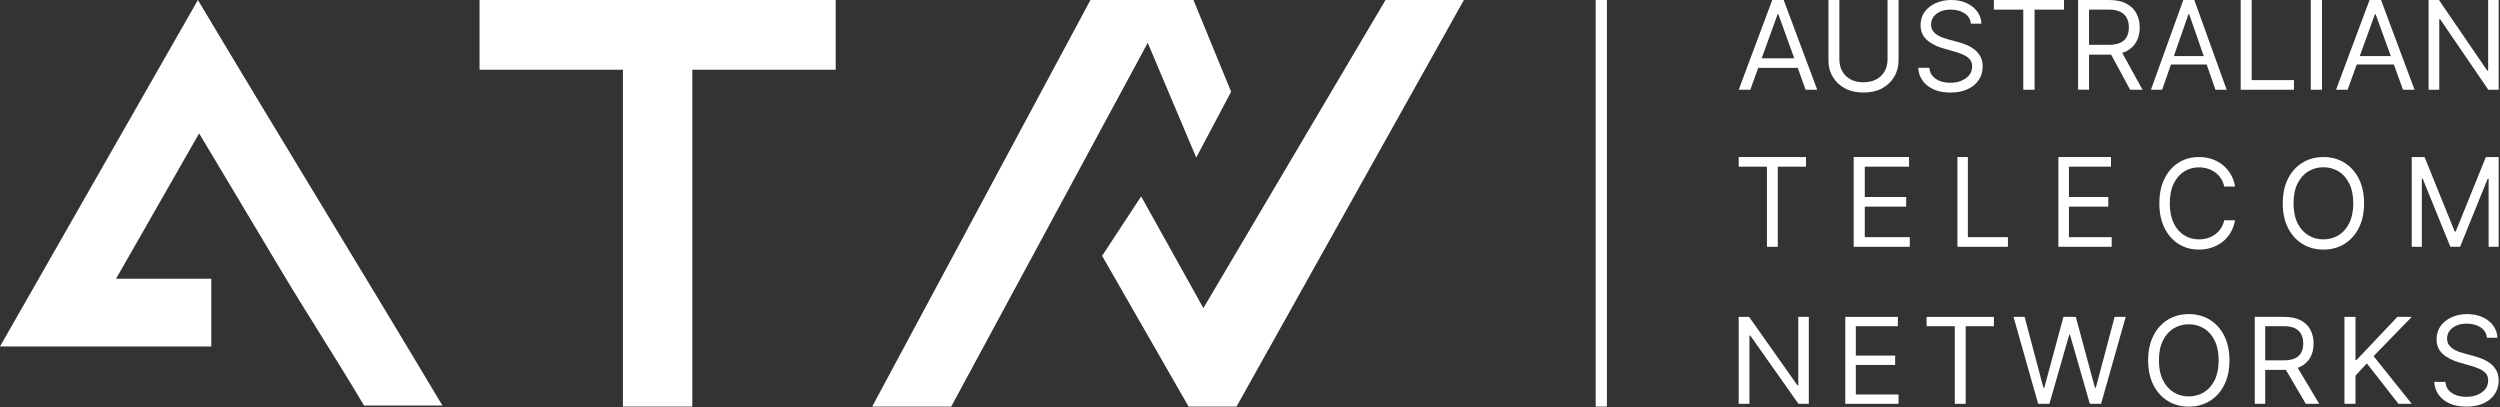 <svg width="528" height="86" viewBox="0 0 528 86" fill="none" xmlns="http://www.w3.org/2000/svg">
<rect x="0" y="0" width="528" height="86" fill="#333333" stroke="none"/>
<g clip-path="url(#clip0_155_38)">
<path d="M369.668 18.953H367.214L374.301 0H376.711L383.798 18.953H381.345L375.588 2.998H375.435L369.668 18.953Z" fill="white"/>
<path d="M380.122 12.31H370.489V14.331H380.122V12.31Z" fill="white"/>
<path d="M398.671 0H400.974V12.719C400.974 14.032 400.662 15.204 400.049 16.235C399.435 17.255 398.585 18.069 397.477 18.666C396.368 19.252 395.066 19.545 393.57 19.545C392.075 19.545 390.773 19.252 389.664 18.666C388.556 18.069 387.695 17.266 387.082 16.235C386.468 15.204 386.167 14.032 386.167 12.719V0H388.47V12.535C388.47 13.468 388.674 14.303 389.083 15.041C389.492 15.769 390.073 16.344 390.826 16.756C391.591 17.169 392.505 17.375 393.56 17.375C394.614 17.375 395.529 17.169 396.293 16.756C397.057 16.333 397.638 15.769 398.036 15.041C398.445 14.314 398.65 13.479 398.65 12.535V0H398.671Z" fill="white"/>
<path d="M416.253 4.996C416.146 4.053 415.697 3.324 414.906 2.809C414.116 2.294 413.154 2.026 412.011 2.026C411.178 2.026 410.44 2.166 409.81 2.434C409.19 2.702 408.699 3.077 408.357 3.56C408.015 4.031 407.844 4.578 407.844 5.178C407.844 5.682 407.962 6.122 408.207 6.486C408.453 6.84 408.763 7.141 409.148 7.387C409.532 7.623 409.928 7.816 410.344 7.966C410.761 8.116 411.146 8.234 411.498 8.331L413.421 8.845C413.913 8.974 414.458 9.156 415.067 9.381C415.676 9.606 416.253 9.917 416.808 10.314C417.364 10.7 417.834 11.204 418.197 11.815C418.56 12.426 418.742 13.177 418.742 14.067C418.742 15.096 418.475 16.018 417.941 16.843C417.407 17.669 416.637 18.334 415.612 18.816C414.597 19.309 413.357 19.545 411.915 19.545C410.558 19.545 409.383 19.331 408.4 18.891C407.417 18.452 406.637 17.84 406.071 17.058C405.515 16.275 405.194 15.364 405.12 14.324H407.481C407.545 15.042 407.78 15.632 408.197 16.104C408.624 16.565 409.158 16.908 409.799 17.144C410.451 17.369 411.156 17.476 411.904 17.476C412.78 17.476 413.56 17.337 414.255 17.047C414.949 16.758 415.505 16.35 415.911 15.846C416.317 15.332 416.52 14.721 416.52 14.034C416.52 13.402 416.349 12.887 415.996 12.501C415.644 12.104 415.184 11.783 414.607 11.536C414.03 11.29 413.421 11.075 412.748 10.882L410.419 10.218C408.945 9.789 407.769 9.188 406.915 8.395C406.049 7.602 405.622 6.572 405.622 5.296C405.622 4.235 405.91 3.302 406.477 2.52C407.053 1.726 407.833 1.104 408.806 0.665C409.789 0.225 410.878 0 412.086 0C413.293 0 414.383 0.214 415.334 0.654C416.285 1.083 417.033 1.683 417.588 2.434C418.144 3.184 418.443 4.042 418.475 4.996H416.263H416.253Z" fill="white"/>
<path d="M421.111 2.034V0H435.918V2.034H429.703V18.953H427.315V2.034H421.111Z" fill="white"/>
<path d="M438.89 18.953V0H445.383C446.882 0 448.119 0.257 449.075 0.76C450.041 1.264 450.747 1.949 451.214 2.827C451.681 3.705 451.909 4.701 451.909 5.814C451.909 6.928 451.681 7.924 451.214 8.78C450.747 9.648 450.041 10.322 449.086 10.815C448.13 11.307 446.903 11.543 445.416 11.543H440.16V9.466H445.34C446.371 9.466 447.197 9.316 447.815 9.027C448.445 8.727 448.901 8.309 449.184 7.763C449.477 7.217 449.618 6.564 449.618 5.804C449.618 5.043 449.477 4.38 449.184 3.812C448.901 3.244 448.434 2.805 447.805 2.495C447.175 2.184 446.339 2.024 445.296 2.024H441.203V18.942H438.879L438.89 18.953Z" fill="white"/>
<path d="M447.935 10.66L452.502 18.954H449.888L445.394 10.66H447.935Z" fill="white"/>
<path d="M456.644 18.953H454.278L461.112 0H463.436L470.27 18.953H467.904L462.353 2.998H462.206L456.644 18.953Z" fill="white"/>
<path d="M467.308 11.846H457.239V13.623H467.308V11.846Z" fill="white"/>
<path d="M473.232 18.953V0H475.555V16.919H484.486V18.953H473.232Z" fill="white"/>
<path d="M490.408 0H488.039V18.953H490.408V0Z" fill="white"/>
<path d="M495.814 18.953H493.37L500.45 0H502.873L509.953 18.953H507.51L501.738 2.998H501.585L495.814 18.953Z" fill="white"/>
<path d="M506.401 11.846H496.924V13.623H506.401V11.846Z" fill="white"/>
<path d="M527.722 0V18.953H525.528L515.361 4.069H515.171V18.953H512.915V0H515.108L525.306 14.916H525.496V0H527.722Z" fill="white"/>
<path d="M367.214 35.202V33.167H381.429V35.202H375.467V52.12H373.176V35.202H367.214Z" fill="white"/>
<path d="M391.497 52.12V33.167H403.189V35.202H393.84V41.605H402.587V43.639H393.84V50.086H403.343V52.12H391.497Z" fill="white"/>
<path d="M413.411 52.12V33.167H415.611V50.086H424.072V52.12H413.411Z" fill="white"/>
<path d="M434.733 52.12V33.167H445.841V35.202H436.959V41.605H445.269V43.639H436.959V50.086H445.987V52.12H434.733Z" fill="white"/>
<path d="M472.047 39.396H469.753C469.614 38.73 469.378 38.15 469.035 37.656C468.703 37.151 468.295 36.732 467.813 36.389C467.341 36.045 466.806 35.787 466.227 35.605C465.648 35.433 465.037 35.347 464.415 35.347C463.269 35.347 462.229 35.637 461.296 36.217C460.375 36.797 459.635 37.656 459.078 38.784C458.531 39.911 458.263 41.307 458.263 42.95C458.263 44.593 458.531 45.989 459.078 47.117C459.624 48.245 460.364 49.104 461.296 49.684C462.229 50.264 463.269 50.554 464.415 50.554C465.048 50.554 465.648 50.468 466.227 50.296C466.806 50.124 467.331 49.866 467.813 49.523C468.295 49.179 468.703 48.749 469.035 48.255C469.378 47.751 469.614 47.171 469.753 46.516H472.047C471.875 47.482 471.554 48.352 471.104 49.125C470.643 49.888 470.075 50.543 469.399 51.08C468.724 51.617 467.952 52.014 467.116 52.293C466.28 52.573 465.38 52.712 464.426 52.712C462.808 52.712 461.371 52.315 460.107 51.52C458.853 50.725 457.856 49.598 457.138 48.137C456.42 46.677 456.055 44.948 456.055 42.94C456.055 40.931 456.42 39.202 457.138 37.742C457.856 36.281 458.853 35.154 460.107 34.359C461.361 33.564 462.808 33.167 464.426 33.167C465.38 33.167 466.28 33.307 467.116 33.586C467.963 33.865 468.724 34.273 469.399 34.81C470.075 35.347 470.643 35.991 471.104 36.754C471.564 37.516 471.875 38.386 472.047 39.364V39.396Z" fill="white"/>
<path d="M499.293 42.94C499.293 44.946 498.922 46.68 498.181 48.142C497.44 49.603 496.424 50.73 495.132 51.523C493.84 52.316 492.364 52.712 490.705 52.712C489.045 52.712 487.57 52.316 486.278 51.523C484.986 50.73 483.969 49.603 483.228 48.142C482.487 46.68 482.117 44.946 482.117 42.94C482.117 40.933 482.487 39.199 483.228 37.737C483.969 36.276 484.986 35.149 486.278 34.356C487.57 33.563 489.045 33.167 490.705 33.167C492.364 33.167 493.84 33.563 495.132 34.356C496.424 35.149 497.44 36.276 498.181 37.737C498.922 39.199 499.293 40.933 499.293 42.94ZM497.013 42.94C497.013 41.292 496.731 39.902 496.167 38.769C495.61 37.635 494.853 36.778 493.897 36.195C492.947 35.613 491.883 35.322 490.705 35.322C489.527 35.322 488.46 35.613 487.503 36.195C486.553 36.778 485.796 37.635 485.233 38.769C484.675 39.902 484.397 41.292 484.397 42.94C484.397 44.587 484.675 45.977 485.233 47.111C485.796 48.244 486.553 49.102 487.503 49.684C488.46 50.266 489.527 50.557 490.705 50.557C491.883 50.557 492.947 50.266 493.897 49.684C494.853 49.102 495.61 48.244 496.167 47.111C496.731 45.977 497.013 44.587 497.013 42.94Z" fill="white"/>
<path d="M509.361 33.167H512.068L518.435 48.897H518.647L525.014 33.167H527.722V52.12H525.596V37.718H525.416L519.567 52.12H517.515L511.667 37.718H511.487V52.12H509.361V33.167Z" fill="white"/>
<path d="M382.021 66.927V85.287H379.828L369.661 70.869H369.482V85.287H367.214V66.927H369.408L379.617 81.377H379.796V66.927H382.021Z" fill="white"/>
<path d="M389.72 85.287V66.927H400.828V68.898H391.946V75.101H400.256V77.072H391.946V83.317H400.974V85.287H389.72Z" fill="white"/>
<path d="M406.896 68.898V66.927H421.111V68.898H415.155V85.287H412.852V68.898H406.896Z" fill="white"/>
<path d="M430.457 85.287L425.257 66.927H427.599L431.564 81.885H431.757L435.797 66.927H438.408L442.448 81.885H442.641L446.606 66.927H448.948L443.748 85.287H441.373L437.172 70.661H437.033L432.832 85.287H430.457Z" fill="white"/>
<path d="M476.204 85.287V66.927H482.402C483.833 66.927 485.014 67.176 485.927 67.663C486.849 68.151 487.523 68.815 487.968 69.665C488.414 70.516 488.632 71.481 488.632 72.559C488.632 73.638 488.414 74.603 487.968 75.433C487.523 76.273 486.849 76.927 485.937 77.404C485.025 77.881 483.854 78.109 482.434 78.109H477.417V76.097H482.361C483.346 76.097 484.123 75.951 484.724 75.671C485.325 75.381 485.761 74.976 486.03 74.447C486.3 73.918 486.445 73.286 486.445 72.549C486.445 71.813 486.31 71.169 486.03 70.62C485.75 70.07 485.315 69.645 484.714 69.344C484.113 69.043 483.315 68.887 482.32 68.887H478.412V85.277H476.194L476.204 85.287Z" fill="white"/>
<path d="M484.865 76.995L489.818 85.289H486.99L482.117 76.995H484.865Z" fill="white"/>
<path d="M495.146 85.287V66.927H497.479V76.034H497.696L506.322 66.927H509.361L501.298 75.215L509.361 85.287H506.55L499.877 76.75L497.479 79.333V85.287H495.146Z" fill="white"/>
<path d="M525.243 71.322C525.136 70.378 524.688 69.649 523.897 69.134C523.106 68.619 522.145 68.351 521.002 68.351C520.168 68.351 519.431 68.49 518.801 68.758C518.181 69.026 517.69 69.402 517.337 69.885C516.995 70.357 516.824 70.904 516.824 71.505C516.824 72.009 516.942 72.449 517.187 72.813C517.433 73.167 517.743 73.468 518.128 73.714C518.512 73.95 518.908 74.144 519.324 74.294C519.741 74.444 520.126 74.562 520.478 74.658L522.401 75.173C522.893 75.302 523.438 75.484 524.047 75.71C524.656 75.935 525.243 76.246 525.788 76.643C526.354 77.029 526.814 77.533 527.177 78.145C527.54 78.756 527.722 79.507 527.722 80.397C527.722 81.427 527.455 82.35 526.921 83.176C526.387 84.002 525.617 84.667 524.592 85.15C523.577 85.643 522.337 85.879 520.895 85.879C519.538 85.879 518.363 85.665 517.38 85.225C516.397 84.785 515.617 84.174 515.051 83.391C514.495 82.607 514.174 81.696 514.1 80.655H516.461C516.525 81.374 516.76 81.964 517.177 82.436C517.604 82.897 518.138 83.24 518.779 83.476C519.431 83.702 520.136 83.809 520.884 83.809C521.76 83.809 522.54 83.669 523.235 83.38C523.929 83.09 524.485 82.683 524.891 82.178C525.297 81.663 525.5 81.052 525.5 80.365C525.5 79.733 525.329 79.218 524.976 78.831C524.624 78.434 524.164 78.113 523.587 77.866C523.01 77.619 522.401 77.405 521.728 77.222L519.399 76.557C517.925 76.128 516.749 75.527 515.895 74.734C515.029 73.94 514.602 72.91 514.602 71.633C514.602 70.571 514.89 69.638 515.457 68.855C516.033 68.061 516.813 67.439 517.786 66.999C518.769 66.559 519.858 66.334 521.066 66.334C522.273 66.334 523.363 66.549 524.314 66.988C525.265 67.417 526.013 68.018 526.568 68.769C527.124 69.52 527.423 70.378 527.455 71.333H525.243V71.322Z" fill="white"/>
<path d="M470.862 76.107C470.862 78.113 470.491 79.847 469.75 81.309C469.009 82.77 467.993 83.897 466.701 84.69C465.409 85.483 463.933 85.879 462.274 85.879C460.614 85.879 459.139 85.483 457.847 84.69C456.555 83.897 455.538 82.77 454.797 81.309C454.056 79.847 453.686 78.113 453.686 76.107C453.686 74.1 454.056 72.366 454.797 70.904C455.538 69.443 456.555 68.316 457.847 67.523C459.139 66.73 460.614 66.334 462.274 66.334C463.933 66.334 465.409 66.73 466.701 67.523C467.993 68.316 469.009 69.443 469.75 70.904C470.491 72.366 470.862 74.1 470.862 76.107ZM468.582 76.107C468.582 74.459 468.3 73.069 467.736 71.936C467.179 70.802 466.422 69.945 465.466 69.362C464.516 68.78 463.452 68.489 462.274 68.489C461.096 68.489 460.028 68.78 459.072 69.362C458.122 69.945 457.365 70.802 456.802 71.936C456.244 73.069 455.966 74.459 455.966 76.107C455.966 77.754 456.244 79.144 456.802 80.278C457.365 81.411 458.122 82.269 459.072 82.851C460.028 83.433 461.096 83.724 462.274 83.724C463.452 83.724 464.516 83.433 465.466 82.851C466.422 82.269 467.179 81.411 467.736 80.278C468.3 79.144 468.582 77.754 468.582 76.107Z" fill="white"/>
<path d="M261.156 85.87L309.171 0H292.623L254.155 65.071L241.009 41.48L232.767 54.038L251.036 85.881H261.156V85.87Z" fill="white"/>
<path d="M93.449 85.645H76.884C70.121 74.289 65.783 67.846 59 56.512C53.471 47.261 47.942 38.011 42.424 28.771C42.328 28.612 42.222 28.453 42.051 28.176C36.193 38.426 30.388 48.58 24.508 58.872H44.625V73.173H0C13.95 48.739 27.846 24.412 41.796 0C59.946 30.388 75.278 55.246 93.438 85.645H93.46H93.449Z" fill="white"/>
<path d="M146.216 85.881H131.565V14.723H101.281V0H176.5V14.723H146.216V85.881Z" fill="white"/>
<path d="M184.198 85.881H200.887L242.404 9.045L252.646 33.281L260.01 19.372L252.059 0H230.306L184.198 85.881Z" fill="white"/>
<path d="M339.377 0H337.008V85.881H339.377V0Z" fill="white"/>
</g>
<defs>
<clipPath id="clip0_155_38">
<rect width="527.721" height="85.881" fill="white"/>
</clipPath>
</defs>
</svg>
